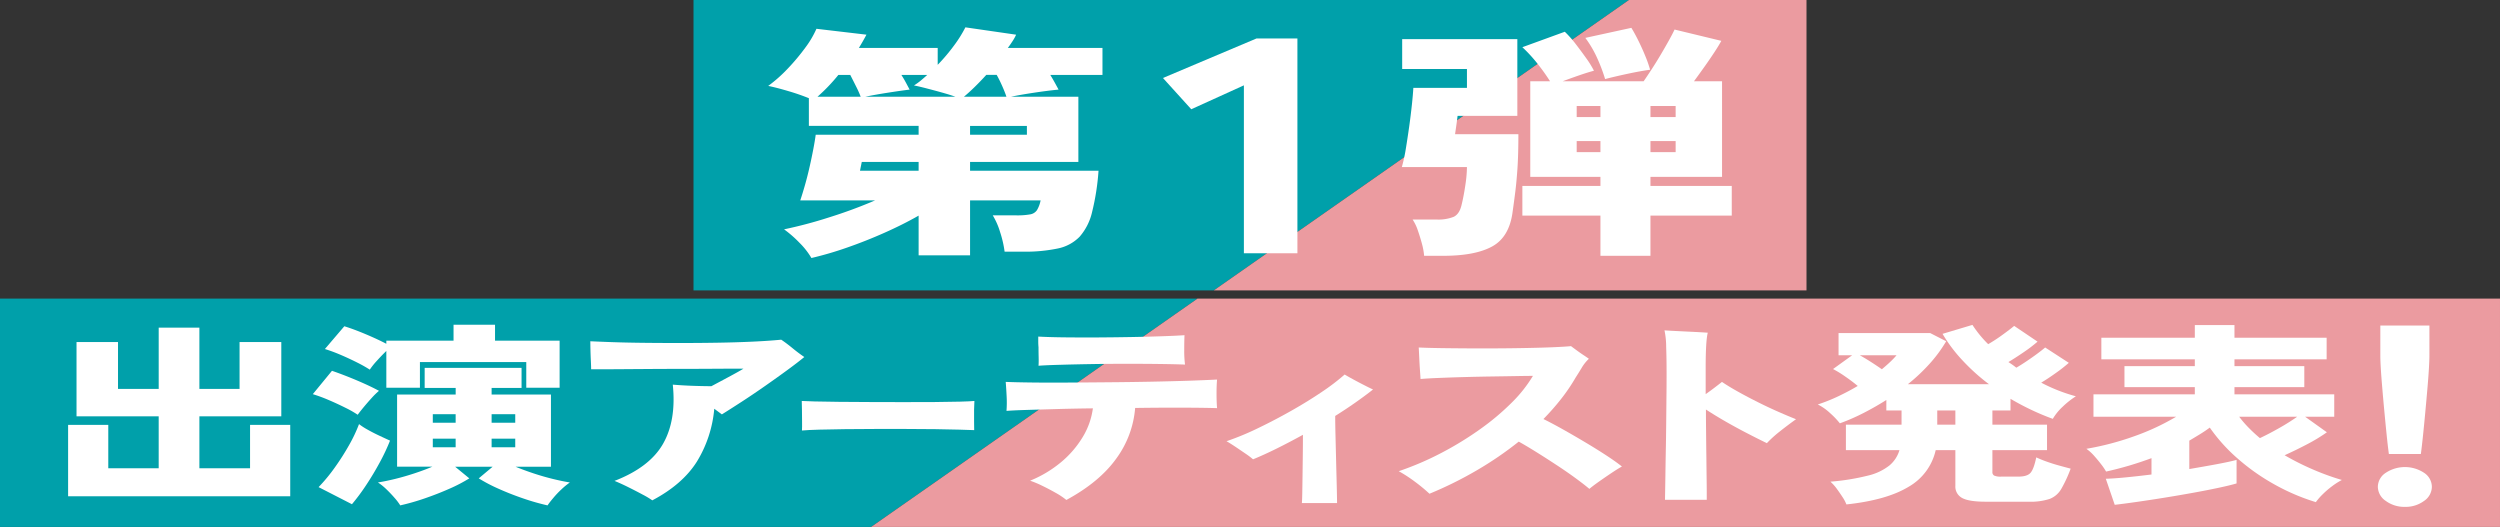 <svg xmlns="http://www.w3.org/2000/svg" xmlns:xlink="http://www.w3.org/1999/xlink" width="947.368" height="199.674" viewBox="0 0 947.368 199.674">
  <rect x="0" y="0" width="947.368" height="199.674" fill="#333333" stroke="none"/>
  <defs>
    <clipPath id="clip-path">
      <rect id="Rectangle_52" data-name="Rectangle 52" width="947.368" height="199.67" fill="none"/>
    </clipPath>
  </defs>
  <g id="Group_105" data-name="Group 105" transform="translate(0 0)">
    <path id="Path_250" data-name="Path 250" d="M31.7,0V110.034H228.87L386.155,0Z" transform="translate(231.099 0.005)" fill="#00a0aa"/>
    <path id="Path_251" data-name="Path 251" d="M212.762,0,55.476,110.034h224.6V0Z" transform="translate(404.492 0.005)" fill="#eb9ba0"/>
    <path id="Path_252" data-name="Path 252" d="M0,13.647v86.519H330.117L453.781,13.647Z" transform="translate(0 99.507)" fill="#00a0aa"/>
    <path id="Path_253" data-name="Path 253" d="M163.479,13.647,39.815,100.166H657.066V13.647Z" transform="translate(290.301 99.507)" fill="#eb9ba0"/>
    <g id="Group_104" data-name="Group 104" transform="translate(0 -0.001)">
      <g id="Group_103" data-name="Group 103" clip-path="url(#clip-path)">
        <path id="Path_254" data-name="Path 254" d="M51.478,88.664a28.152,28.152,0,0,0-4.5-5.754,43.982,43.982,0,0,0-5.862-5.116,165.445,165.445,0,0,0,16.84-4.461,181.983,181.983,0,0,0,17.652-6.5H47.249c.547-1.609,1.136-3.532,1.774-5.754s1.227-4.56,1.774-6.973,1.02-4.693,1.426-6.824.7-3.922.887-5.34H92.105v-3.35H50.516V28.1A81.967,81.967,0,0,0,42.681,25.4c-3.134-.929-5.663-1.575-7.57-1.948a54.684,54.684,0,0,0,7.429-6.592,79.754,79.754,0,0,0,6.55-7.81A36.456,36.456,0,0,0,53.385,1.8l18.954,2.23Q71.108,6.361,69.47,9.051H99.335V15.46a71.233,71.233,0,0,0,6.2-7.338,46.876,46.876,0,0,0,4.295-6.873l19.219,2.786a16.616,16.616,0,0,1-1.36,2.463c-.547.837-1.136,1.691-1.774,2.554h35.86V19.274H142c.638,1.053,1.235,2.073,1.774,3.059s1,1.832,1.368,2.512q-3.955.373-9.2,1.161t-8.8,1.534h25.5V52.249H111.6V55.6h48.678a90.518,90.518,0,0,1-2.454,15.7,21.48,21.48,0,0,1-4.7,9.286,16.024,16.024,0,0,1-8.25,4.461,59.905,59.905,0,0,1-13.225,1.211H124.69a40.743,40.743,0,0,0-1.7-7.388A27.281,27.281,0,0,0,120.2,72.5h8.855a27.968,27.968,0,0,0,5.323-.373,3.858,3.858,0,0,0,2.587-1.625,11.537,11.537,0,0,0,1.368-3.673H111.6V87.644H92.105V72.6q-5.858,3.346-12.951,6.5T64.968,84.717a130.886,130.886,0,0,1-13.49,3.947m2.313-61.123H70.15a37.569,37.569,0,0,0-1.7-3.806q-1.157-2.326-2.255-4.461H61.7a67.953,67.953,0,0,1-7.91,8.266M69.885,55.6H92.105v-3.35H70.564Zm2.04-28.058H106.01c-1.36-.5-3.043-1.02-5.041-1.584s-3.955-1.078-5.862-1.575-3.5-.871-4.776-1.111a23.048,23.048,0,0,0,2.6-1.857c.813-.68,1.633-1.393,2.454-2.139H85.563c.638.987,1.227,2,1.774,3.018s.995,1.874,1.36,2.554q-3.134.373-8.183,1.161t-8.59,1.534m37.36,0h16.093q-.547-1.667-1.575-4t-2.114-4.27h-3.947c-1.459,1.609-2.91,3.126-4.37,4.552s-2.811,2.661-4.088,3.714m2.313,14.4h21.541V38.6H111.6Z" transform="translate(256.004 9.111)" fill="#fff"/>
        <path id="Path_255" data-name="Path 255" d="M83.829,83.153V19.518L63.888,28.58,53.151,16.732,88.6,1.758h15.513v81.4Z" transform="translate(387.539 12.823)" fill="#fff"/>
        <path id="Path_256" data-name="Path 256" d="M72.519,87.659a24.938,24.938,0,0,0-.813-4.5q-.684-2.562-1.567-5.107a17.525,17.525,0,0,0-1.982-4.137h9.137a15.737,15.737,0,0,0,6.409-1.02c1.451-.68,2.454-2.172,2.993-4.461q.821-3.346,1.434-7.52a48.476,48.476,0,0,0,.614-6.873H64.07a60.017,60.017,0,0,0,1.5-6.873q.672-4.092,1.293-8.507c.406-2.935.746-5.7,1.02-8.266s.456-4.693.547-6.368H88.745V16.876H64.2V5.542H107.84V34.619H85.2c-.1.8-.232,1.857-.415,3.159s-.365,2.57-.547,3.806h24q0,7.611-.34,12.777c-.232,3.433-.506,6.426-.821,8.963s-.663,5.083-1.02,7.62q-1.231,9.564-7.7,13.142T79.749,87.659Zm66.811,0V72.428H109.747V61.185H139.33V57.744H112.74V21.519h7.5a77,77,0,0,0-4.776-6.683,55.279,55.279,0,0,0-5.721-6.227l16.085-5.854a41.514,41.514,0,0,1,4.162,4.693q2.1,2.736,4.021,5.431a36.205,36.205,0,0,1,2.86,4.643c-1.633.439-3.524,1.028-5.655,1.766s-4.2,1.484-6.21,2.23H155.7c.813-1.177,1.791-2.628,2.927-4.369s2.272-3.557,3.408-5.472,2.181-3.731,3.134-5.439,1.708-3.142,2.255-4.32L185.139,6.2q-.945,1.766-2.653,4.361c-1.144,1.733-2.388,3.565-3.756,5.481s-2.678,3.748-3.955,5.481h10.638V57.744H158.284v3.441h30.81V72.428h-30.81V87.659Zm-9-52.575h9V30.9h-9Zm0,13.283h9V44.188h-9ZM141.1,20.682a63.012,63.012,0,0,0-3-7.943,40.8,40.8,0,0,0-4.494-7.661l17.445-3.806q1.368,2.226,2.794,5.149c.962,1.957,1.824,3.889,2.6,5.812a45.045,45.045,0,0,1,1.708,4.917q-3.557.473-8.523,1.534-4.987,1.07-8.523,2m17.18,14.4h9.543V30.9h-9.543Zm0,13.283h9.543V44.188h-9.543Z" transform="translate(467.151 9.279)" fill="#fff"/>
        <path id="Path_257" data-name="Path 257" d="M3.113,78.875V51.821H18.336V68.262h19.1V48.579H6.3V20.43h15.72V38.19H37.439V14.974H52.861V38.19H68.083V20.43H83.9V48.579H52.861V68.262h19.2V51.821H87.286V78.875Z" transform="translate(22.698 109.187)" fill="#fff"/>
        <path id="Path_258" data-name="Path 258" d="M31.311,48.96a39.19,39.19,0,0,0-4.726-2.686q-3.035-1.517-6.318-2.919a59.141,59.141,0,0,0-5.97-2.205L21.56,32.3q4.676,1.617,9.56,3.69,4.863,2.065,8.25,3.9a27.844,27.844,0,0,0-2.686,2.62q-1.592,1.741-3.084,3.54t-2.288,2.91m-2.189,33.9L16.486,76.379a64.079,64.079,0,0,0,6.119-7.4,92.077,92.077,0,0,0,5.472-8.59A55.076,55.076,0,0,0,31.808,52.5a24.36,24.36,0,0,0,3.184,2.065q2.089,1.182,4.428,2.28t4.137,1.915a75.646,75.646,0,0,1-3.889,8.258q-2.388,4.415-5.124,8.548a77.682,77.682,0,0,1-5.423,7.3M42.156,38.712V24.782q-1.691,1.629-3.582,3.723a27.687,27.687,0,0,0-2.686,3.358,49.644,49.644,0,0,0-4.767-2.686q-3-1.517-6.276-2.919a61.462,61.462,0,0,0-5.97-2.214l7.363-8.623q3.582,1.107,8.059,2.993t7.86,3.648V20.877H67.626V14.841h15.72v6.036h24.476V38.712H95.187V28.986h-40.3v9.726ZM47.429,83.3a20.53,20.53,0,0,0-2.139-2.827q-1.443-1.667-3.084-3.25a21.905,21.905,0,0,0-3.234-2.612q2.885-.448,6.467-1.327t7.313-2.106q3.731-1.219,6.815-2.537H46.235V41.29h22.2v-2.5H56.682V31.2H93.4v7.587H82.053v2.5h22.486V68.643H91.107q3.184,1.318,6.865,2.537t7.313,2.106q3.632.883,6.417,1.327a28.5,28.5,0,0,0-3.184,2.612,36.338,36.338,0,0,0-3.084,3.25q-1.393,1.654-2.189,2.827a87.909,87.909,0,0,1-9.253-2.645q-4.975-1.7-9.452-3.723a59.676,59.676,0,0,1-7.363-3.872l5.273-4.419H68.223L73.6,73.062a58.374,58.374,0,0,1-7.412,3.872q-4.527,2.015-9.5,3.723A87.908,87.908,0,0,1,47.429,83.3M59.766,51.986h8.656V48.744H59.766Zm0,9.286h8.656V58.03H59.766Zm22.287-9.286h8.955V48.744H82.053Zm0,9.286h8.955V58.03H82.053Z" transform="translate(104.243 108.214)" fill="#fff"/>
        <path id="Path_259" data-name="Path 259" d="M50.462,76.408a32.015,32.015,0,0,0-3.632-2.172c-1.691-.912-3.5-1.841-5.422-2.8s-3.681-1.758-5.273-2.4q13.332-5.161,18.407-14.079t3.681-22.4q1.691.149,4.378.3t5.522.216q2.836.075,4.726.075c1.658-.887,3.316-1.766,4.975-2.653s3.134-1.683,4.428-2.4,2.205-1.244,2.736-1.584H81.156q-3.234,0-8.159.033t-10.7.041q-5.771,0-11.591.033c-3.88.033-7.479.05-10.8.075s-6.1.041-8.358.041H27.279q0-1.256-.1-3.209t-.149-3.98c-.033-1.351-.05-2.5-.05-3.424q3.084.149,8.258.332t11.74.257q6.567.075,13.78.075t14.278-.116q7.064-.112,13.332-.4t10.944-.746q1.99,1.331,4.278,3.209t4.477,3.358q-2.388,1.977-6.318,4.859c-2.62,1.924-5.439,3.93-8.457,6.044s-5.986,4.121-8.9,6.011-5.439,3.5-7.562,4.826l-2.885-2.139a45.9,45.9,0,0,1-6.616,20.081Q61.9,70.368,50.462,76.408" transform="translate(196.726 113.201)" fill="#fff"/>
        <path id="Path_260" data-name="Path 260" d="M36.719,29.526c.05-.879.066-2.04.041-3.457s-.041-2.852-.041-4.278-.025-2.579-.075-3.466q1.107.075,4.85.182t9.154.149q5.41.037,11.74.075t12.694.033q6.368,0,11.981-.033t9.593-.149q3.98-.112,5.414-.257c-.058.788-.091,1.907-.124,3.358s-.025,2.885,0,4.311.041,2.554.041,3.383c-1.219-.041-3.1-.108-5.655-.182s-5.539-.133-8.988-.182-7.139-.075-11.069-.075H64.42q-5.97,0-11.425.075t-9.668.182q-4.216.112-6.608.332" transform="translate(267.181 133.617)" fill="#fff"/>
        <path id="Path_261" data-name="Path 261" d="M68.948,77.753a27.38,27.38,0,0,0-4.03-2.695c-1.691-.953-3.4-1.857-5.124-2.686a39.862,39.862,0,0,0-4.577-1.924,44.152,44.152,0,0,0,11.84-7.106A37.587,37.587,0,0,0,75.217,53.8,27.99,27.99,0,0,0,79,43.038q-6.965.075-13.332.257t-11.392.332c-3.35.1-6.019.216-8.009.373a43.308,43.308,0,0,0,.05-5.53q-.149-3.022-.348-5.456,3.482.149,9.5.224t13.581.033q7.562-.037,15.77-.116,8.208-.062,16.019-.216t14.377-.365q6.567-.224,10.845-.448-.2,2.214-.2,5.306t.2,5.53q-4.278-.149-12.636-.182t-18.407.108a37.4,37.4,0,0,1-7.164,19.2q-6.368,8.88-18.9,15.662M58.4,26.895q.1-1.318.05-3.209c-.033-1.252-.05-2.512-.05-3.8-.066-.738-.1-1.443-.1-2.131V15.842q3.98.224,9.7.29t12.238.041q6.517-.037,12.885-.149t11.79-.3c3.615-.116,6.55-.257,8.805-.406q-.1,2.512-.1,5.754a40.052,40.052,0,0,0,.3,5.381q-3.781-.149-9.552-.224t-12.437-.075q-6.666,0-13.183.108t-11.89.265q-5.373.137-8.457.365" transform="translate(335.143 111.706)" fill="#fff"/>
        <path id="Path_262" data-name="Path 262" d="M84.612,65.835c.066-.589.116-1.791.149-3.615s.066-3.98.1-6.484.066-5.132.1-7.885.05-5.381.05-7.885q-5.074,2.8-9.9,5.19t-9,4.1a28.711,28.711,0,0,0-2.885-2.172q-1.99-1.368-3.98-2.695T56.057,42.4A104.578,104.578,0,0,0,67.9,37.5q6.368-3.059,12.686-6.633t11.641-7.18a82.669,82.669,0,0,0,8.606-6.567c.8.5,1.874,1.1,3.234,1.841s2.736,1.468,4.129,2.172c1.393.721,2.521,1.269,3.383,1.667q-3.084,2.425-6.716,4.975T97.248,32.82c0,2.065.033,4.428.1,7.106s.133,5.422.2,8.225.133,5.439.2,7.918.116,4.593.149,6.335.05,2.894.05,3.433Z" transform="translate(408.727 124.801)" fill="#fff"/>
        <path id="Path_263" data-name="Path 263" d="M75.57,71.76a62.158,62.158,0,0,0-5.323-4.419,54.1,54.1,0,0,0-6.318-4.129A113.186,113.186,0,0,0,80.3,56.173a124.565,124.565,0,0,0,14.676-9.029,93.684,93.684,0,0,0,11.84-9.983,51.442,51.442,0,0,0,7.96-10.066q-2.089,0-6.218.075t-9.3.149q-5.174.075-10.447.224t-9.7.332c-2.952.116-5.257.257-6.915.4-.066-.978-.149-2.2-.249-3.648s-.182-2.919-.249-4.419-.133-2.786-.2-3.872q2.985.149,7.761.224t10.5.108q5.721.037,11.691,0c3.98-.017,7.794-.075,11.442-.149s6.9-.166,9.751-.29,5.041-.257,6.567-.406c.531.4,1.227.912,2.089,1.55s1.741,1.252,2.637,1.841,1.575,1.061,2.04,1.4A15.539,15.539,0,0,0,133.277,24q-1.194,1.99-2.288,3.681a69.918,69.918,0,0,1-5.472,8.076,91.9,91.9,0,0,1-6.766,7.694q3.184,1.555,7.313,3.872t8.407,4.867q4.278,2.537,8.009,4.975t6.019,4.27c-.995.547-2.338,1.376-4.03,2.512S141.154,66.2,139.6,67.3s-2.7,1.982-3.433,2.62q-1.99-1.691-5.323-4.129t-7.263-5.008q-3.93-2.587-7.661-4.908T109.4,52.01a131.612,131.612,0,0,1-15.82,10.828A144.363,144.363,0,0,1,75.57,71.76" transform="translate(466.123 115.345)" fill="#fff"/>
        <path id="Path_264" data-name="Path 264" d="M76.273,79.3q0-.522.05-2.985c.025-1.65.066-3.773.1-6.376s.083-5.514.141-8.739c.075-3.217.116-6.558.149-10.024s.075-6.89.1-10.281q.062-5.087.058-9.435,0-5.733-.158-10.132a30.554,30.554,0,0,0-.638-6.227c1.451.1,3.2.2,5.215.29,2.031.108,4.046.2,6.077.3q3.022.149,5.116.3c-.522,1.965-.8,6.384-.8,13.266V39.275c1.2-.837,2.3-1.65,3.333-2.438S97,35.32,97.855,34.632q2.6,1.766,6.177,3.756t7.553,3.98q3.98,1.99,7.769,3.648c2.521,1.111,4.709,2.023,6.567,2.761-2.131,1.526-4.162,3.059-6.119,4.61a43.643,43.643,0,0,0-4.925,4.461q-3.2-1.542-7.263-3.648-4.092-2.1-8.217-4.461T91.786,45.1q0,4.2.058,8.739.037,4.527.1,8.805c.033,2.844.058,5.447.091,7.81s.058,4.328.058,5.9V79.3Z" transform="translate(554.676 110.088)" fill="#fff"/>
        <path id="Path_265" data-name="Path 265" d="M93.926,82.879a14.243,14.243,0,0,0-1.434-2.728c-.7-1.078-1.451-2.156-2.239-3.242a17.078,17.078,0,0,0-2.388-2.653,85.486,85.486,0,0,0,14.17-2.288,20.809,20.809,0,0,0,8.208-3.864,11.947,11.947,0,0,0,3.781-5.787H93.735V52.657H114.82V47.276h-5.762V43.3q-4.079,2.587-8.515,4.867a76.89,76.89,0,0,1-9.1,3.98,31.017,31.017,0,0,0-3.69-3.864A19.979,19.979,0,0,0,83.081,45,64.32,64.32,0,0,0,90.842,41.9q3.88-1.841,7.371-3.913c-1.335-1.128-2.91-2.313-4.734-3.574a41.7,41.7,0,0,0-4.618-2.836l7.263-5.232H90.949V17.942h34.724l6.069,3.1a52.391,52.391,0,0,1-6.177,8.407,69.8,69.8,0,0,1-8.349,7.877H147.96a75.253,75.253,0,0,1-10-8.988,57.4,57.4,0,0,1-7.611-10.1l11.334-3.391a43.2,43.2,0,0,0,5.97,7.3,57.581,57.581,0,0,0,5.422-3.54c1.89-1.368,3.375-2.5,4.427-3.383l8.855,5.97a53.671,53.671,0,0,1-5.174,3.947c-2.181,1.492-4.146,2.761-5.87,3.789.531.348,1.045.688,1.542,1.036s.978.713,1.451,1.1c1.194-.688,2.479-1.5,3.872-2.438s2.736-1.874,4.03-2.836,2.313-1.749,3.035-2.388l8.963,5.82a56.757,56.757,0,0,1-4.834,3.789c-2.023,1.459-3.9,2.695-5.622,3.723A63.546,63.546,0,0,0,180.885,41.9a31.365,31.365,0,0,0-5.024,3.972,20.324,20.324,0,0,0-3.723,4.577q-4.092-1.48-8.109-3.391-4.042-1.915-7.918-4.2v4.419h-6.865v5.381h20.7v9.659h-20.7v8.258a1.48,1.48,0,0,0,.647,1.36,5.943,5.943,0,0,0,2.744.406H159.1q3.383,0,4.627-1.476c.837-.978,1.542-2.919,2.139-5.82A43.263,43.263,0,0,0,169.94,66.7q2.388.846,4.826,1.509c1.625.448,3,.813,4.137,1.111a49.959,49.959,0,0,1-3.54,7.661,8.747,8.747,0,0,1-4.378,3.8,23.245,23.245,0,0,1-8,1.07H146.766q-6.38,0-8.963-1.4a4.866,4.866,0,0,1-2.587-4.643V62.316h-7.454a21.341,21.341,0,0,1-10.306,13.9q-8.308,5.037-23.531,6.666m13.44-51.223c1.119-.937,2.164-1.849,3.134-2.761a33.168,33.168,0,0,0,2.429-2.545H99q1.99,1.107,4.237,2.545,2.226,1.43,4.129,2.761m20.985,21h6.865V47.276h-6.865Z" transform="translate(605.766 108.272)" fill="#fff"/>
        <path id="Path_266" data-name="Path 266" d="M106.1,82.962l-3.383-9.875c1.924-.05,4.411-.216,7.462-.514s6.334-.663,9.85-1.1V65.277a128.089,128.089,0,0,1-17.213,5.083,21.911,21.911,0,0,0-1.841-2.728c-.829-1.078-1.725-2.164-2.686-3.242a16.784,16.784,0,0,0-2.935-2.653,106.377,106.377,0,0,0,18.108-4.751,88.593,88.593,0,0,0,15.919-7.412H98.043V41.1h38.405V38.372H109.784v-7.96h26.665V27.834h-35.42V19.65h35.42V14.858h15.024V19.65H186.4v8.183H151.472v2.579h26.466v7.96H151.472V41.1H189.28v8.474H178.236l8.258,5.9a64.445,64.445,0,0,1-7.412,4.5q-4.328,2.276-8.606,4.2a99.767,99.767,0,0,0,11.143,5.572,95.808,95.808,0,0,0,10.546,3.8,27.338,27.338,0,0,0-3.632,2.313,33.15,33.15,0,0,0-3.582,3.068,22.481,22.481,0,0,0-2.637,3.018,79.821,79.821,0,0,1-16.019-6.89,79.92,79.92,0,0,1-13.979-9.95A63.855,63.855,0,0,1,142.12,53.7q-1.791,1.331-3.781,2.545t-3.98,2.4V69.406c3.781-.647,7.263-1.252,10.447-1.849s5.671-1.128,7.462-1.617v8.913c-1.658.5-3.93,1.045-6.815,1.658s-6.086,1.244-9.6,1.882-7.1,1.252-10.745,1.841-7.114,1.119-10.4,1.592-6.152.846-8.606,1.136m55.021-25.28q3.582-1.691,7.462-3.905a78.44,78.44,0,0,0,6.666-4.2H153.263a39.422,39.422,0,0,0,3.582,4.162,57.7,57.7,0,0,0,4.278,3.947" transform="translate(695.273 108.338)" fill="#fff"/>
        <path id="Path_267" data-name="Path 267" d="M118.909,83.6a11.807,11.807,0,0,1-7.205-2.239,6.543,6.543,0,0,1-3.026-5.34,6.4,6.4,0,0,1,3.026-5.34,13.173,13.173,0,0,1,14.468,0,6.408,6.408,0,0,1,2.977,5.34,6.548,6.548,0,0,1-2.977,5.34,11.726,11.726,0,0,1-7.263,2.239m-6.053-20.04c-.282-2.065-.555-4.461-.837-7.2s-.555-5.588-.837-8.548-.539-5.854-.779-8.673-.439-5.348-.58-7.62-.207-4.054-.207-5.34v-11.3h18.6v11.3q0,1.928-.207,5.34t-.58,7.62c-.24,2.819-.506,5.7-.779,8.673s-.555,5.812-.837,8.548-.555,5.132-.837,7.2Z" transform="translate(792.4 108.476)" fill="#fff"/>
      </g>
    </g>
  </g>
</svg>
